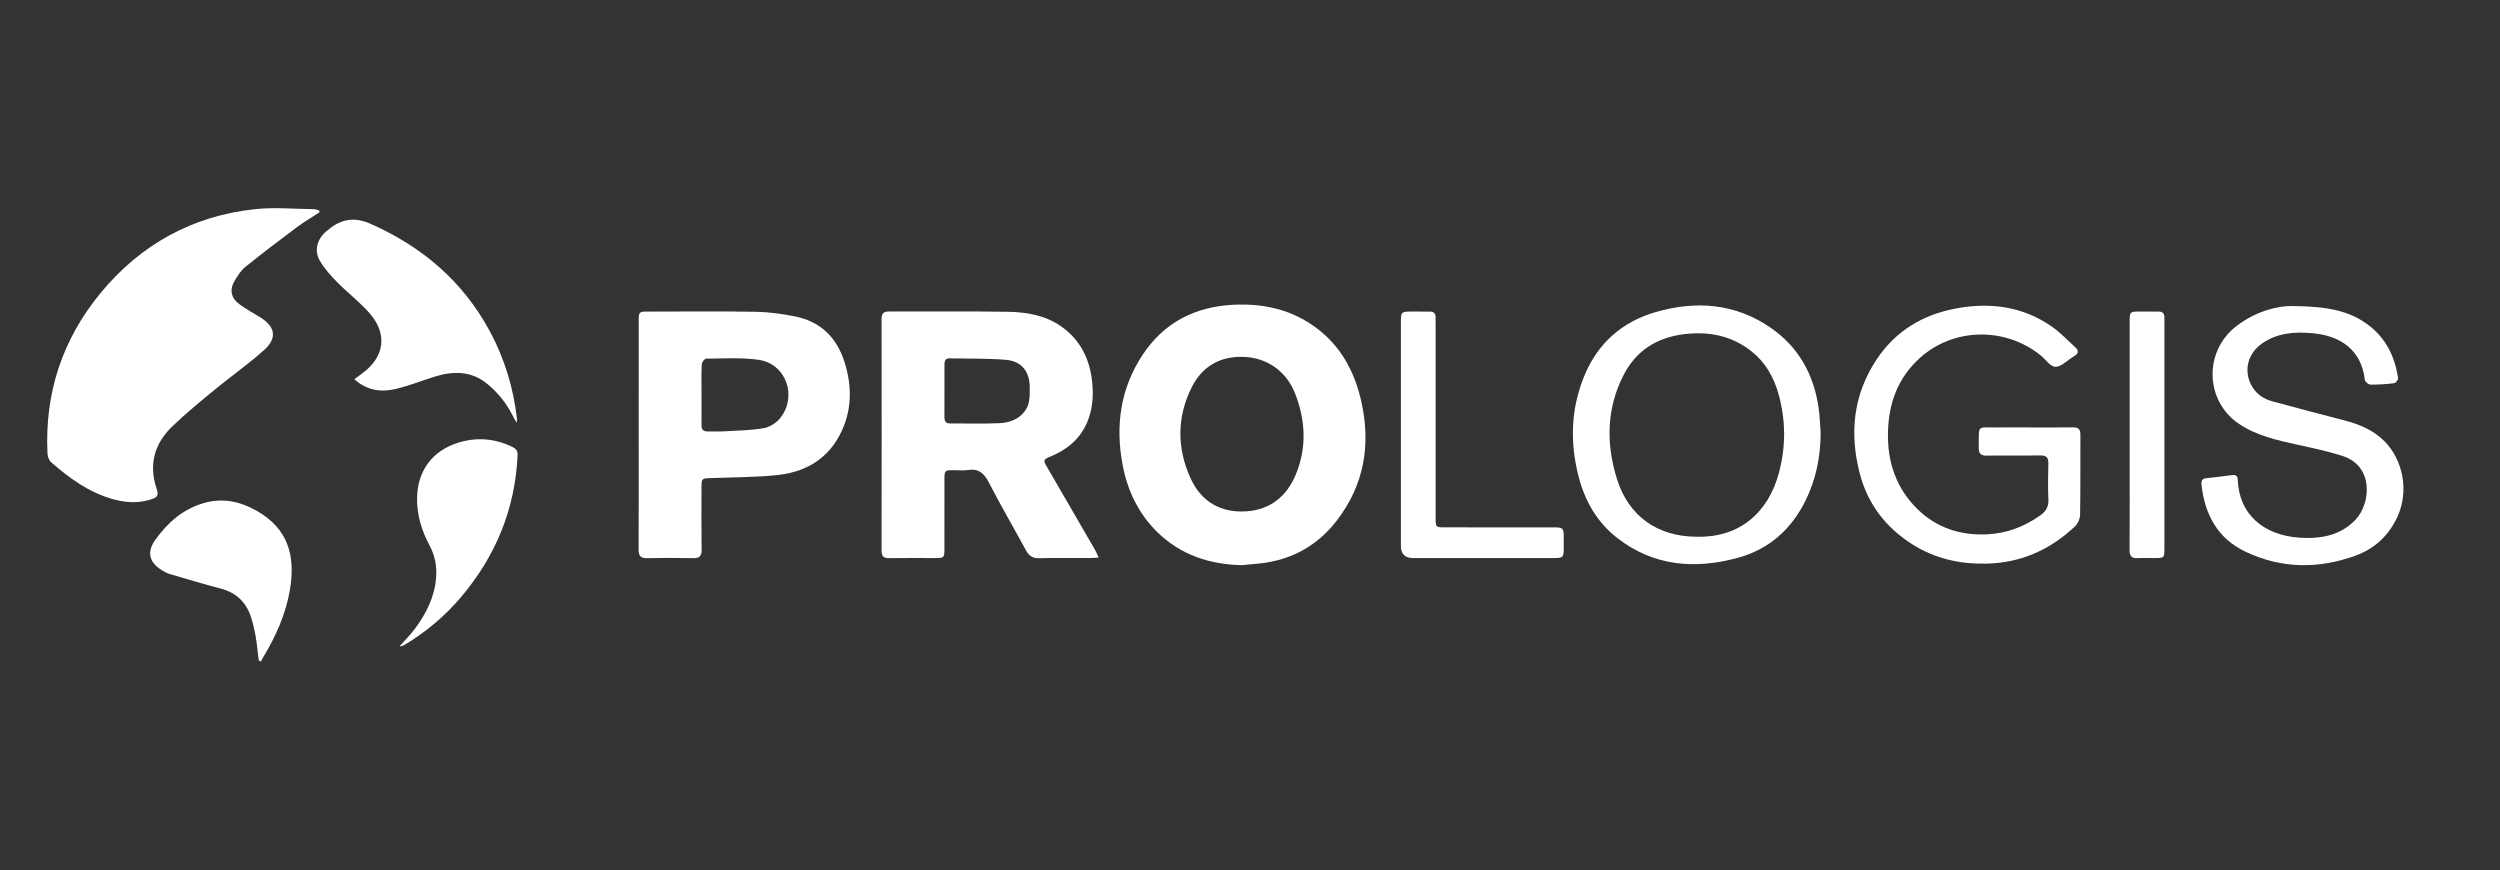 <svg width="204" height="71" viewBox="0 0 204 71" fill="none" xmlns="http://www.w3.org/2000/svg">
<rect x="0" y="0" width="204" height="71" fill="#333333" stroke="none"/>
<mask id="mask0_5080_12223" style="mask-type:alpha" maskUnits="userSpaceOnUse" x="0" y="0" width="198" height="71">
<rect x="0.918" y="0.489" width="196.362" height="70" fill="#D9D9D9"/>
</mask>
<g mask="url(#mask0_5080_12223)">
</g>
<g clip-path="url(#clip0_5080_12223)">
<path d="M26.076 17.322C25.456 17.726 24.813 18.1 24.222 18.542C22.802 19.602 21.392 20.677 20.011 21.786C19.669 22.061 19.418 22.469 19.181 22.851C18.701 23.627 18.826 24.308 19.564 24.846C20.09 25.228 20.664 25.544 21.22 25.884C22.465 26.645 22.643 27.578 21.555 28.558C20.294 29.694 18.891 30.671 17.578 31.751C16.391 32.727 15.196 33.703 14.087 34.764C12.633 36.153 12.117 37.844 12.76 39.816C12.969 40.457 12.889 40.577 12.223 40.78C11.198 41.092 10.181 41.007 9.166 40.718C7.232 40.167 5.657 39.014 4.174 37.72C3.997 37.566 3.888 37.252 3.876 37.006C3.637 32.09 5.083 27.7 8.206 23.912C11.472 19.951 15.695 17.612 20.823 17.066C22.395 16.899 24.003 17.051 25.595 17.067C25.747 17.068 25.9 17.14 26.052 17.179C26.06 17.227 26.068 17.274 26.076 17.322Z" fill="white"/>
<path d="M89.648 45.496C89.367 45.514 89.177 45.536 88.987 45.536C87.589 45.539 86.191 45.513 84.794 45.55C84.26 45.565 83.964 45.358 83.723 44.914C82.72 43.069 81.663 41.251 80.699 39.386C80.311 38.637 79.87 38.209 78.984 38.356C78.63 38.414 78.259 38.365 77.896 38.366C77.07 38.368 77.067 38.369 77.066 39.172C77.065 41.038 77.067 42.904 77.065 44.77C77.064 45.513 77.041 45.536 76.302 45.537C75.049 45.539 73.797 45.526 72.545 45.543C72.1 45.549 71.936 45.38 71.936 44.936C71.945 38.632 71.945 32.329 71.937 26.025C71.936 25.581 72.1 25.416 72.545 25.418C75.775 25.429 79.006 25.388 82.236 25.442C83.747 25.468 85.251 25.712 86.541 26.599C88.254 27.777 89.011 29.486 89.15 31.503C89.22 32.507 89.117 33.495 88.722 34.434C88.147 35.799 87.107 36.672 85.762 37.234C85.101 37.511 85.107 37.537 85.471 38.165C86.77 40.406 88.07 42.646 89.365 44.889C89.461 45.055 89.528 45.237 89.648 45.496ZM77.067 31.861C77.067 32.586 77.071 33.31 77.065 34.035C77.063 34.358 77.17 34.554 77.531 34.553C78.874 34.546 80.219 34.588 81.56 34.532C82.791 34.481 83.696 33.831 83.938 32.882C84.039 32.486 84.029 32.057 84.028 31.643C84.028 30.31 83.37 29.465 82.054 29.359C80.539 29.238 79.012 29.272 77.49 29.241C77.15 29.235 77.065 29.45 77.067 29.741C77.07 30.448 77.068 31.154 77.067 31.861Z" fill="white"/>
<path d="M101.343 46.118C98.697 46.057 96.333 45.287 94.423 43.406C92.891 41.898 92.003 40.034 91.606 37.936C90.999 34.727 91.427 31.681 93.25 28.935C94.981 26.327 97.491 25.031 100.619 24.87C103.094 24.743 105.384 25.253 107.393 26.743C109.395 28.227 110.509 30.282 111.061 32.665C111.887 36.231 111.338 39.546 109.082 42.478C107.507 44.526 105.391 45.699 102.801 45.978C102.316 46.031 101.829 46.072 101.343 46.118ZM101.318 29.117C99.445 29.102 98.063 29.969 97.244 31.602C96.019 34.047 96.034 36.595 97.159 39.047C98.018 40.92 99.604 41.875 101.728 41.723C103.686 41.582 105.003 40.479 105.729 38.74C106.649 36.534 106.541 34.284 105.665 32.075C104.934 30.231 103.286 29.125 101.318 29.117Z" fill="white"/>
<path d="M52.118 35.444C52.118 32.365 52.118 29.286 52.119 26.207C52.119 25.453 52.144 25.425 52.867 25.425C55.807 25.423 58.748 25.392 61.687 25.442C62.748 25.46 63.82 25.611 64.863 25.818C66.956 26.234 68.279 27.535 68.917 29.557C69.567 31.619 69.518 33.643 68.485 35.563C67.385 37.606 65.53 38.57 63.299 38.78C61.534 38.946 59.754 38.949 57.98 39.012C57.276 39.037 57.244 39.048 57.243 39.753C57.241 41.455 57.227 43.158 57.251 44.86C57.258 45.387 57.064 45.556 56.551 45.546C55.299 45.52 54.046 45.519 52.794 45.546C52.264 45.558 52.108 45.354 52.11 44.845C52.127 41.712 52.118 38.578 52.118 35.444ZM57.244 32.184C57.244 33.017 57.251 33.85 57.241 34.682C57.236 35.047 57.387 35.215 57.758 35.205C58.175 35.194 58.594 35.224 59.01 35.2C60.11 35.136 61.222 35.124 62.303 34.942C62.791 34.86 63.339 34.518 63.654 34.129C65.095 32.34 64.141 29.676 61.897 29.36C60.491 29.161 59.041 29.259 57.611 29.265C57.488 29.266 57.269 29.57 57.261 29.741C57.224 30.554 57.244 31.37 57.244 32.184Z" fill="white"/>
<path d="M148.565 35.308C148.561 37.245 148.197 39.086 147.339 40.832C146.178 43.193 144.351 44.817 141.831 45.51C138.326 46.474 134.945 46.218 131.965 43.899C130.32 42.619 129.325 40.881 128.811 38.88C128.093 36.083 128.178 33.317 129.298 30.628C130.4 27.983 132.384 26.251 135.108 25.464C138.394 24.515 141.591 24.748 144.484 26.742C146.759 28.309 147.998 30.548 148.396 33.256C148.496 33.934 148.511 34.624 148.565 35.308ZM138.446 43.795C141.969 43.889 144.292 41.814 145.156 38.597C145.738 36.431 145.728 34.264 145.115 32.109C144.731 30.757 144.051 29.567 142.935 28.68C141.311 27.387 139.442 27.019 137.407 27.27C135.19 27.544 133.505 28.616 132.488 30.595C131.081 33.333 131.046 36.212 131.946 39.094C132.894 42.127 135.27 43.794 138.446 43.795Z" fill="white"/>
<path d="M165.61 34.879C166.789 34.879 167.969 34.89 169.148 34.873C169.59 34.867 169.764 35.028 169.761 35.476C169.748 37.65 169.772 39.823 169.737 41.996C169.731 42.319 169.561 42.725 169.328 42.944C167.286 44.867 164.898 45.945 162.039 45.994C159.884 46.031 157.89 45.575 156.076 44.435C153.901 43.069 152.41 41.145 151.761 38.651C150.905 35.364 151.216 32.217 153.133 29.331C154.659 27.034 156.853 25.701 159.525 25.186C162.336 24.644 165.031 24.977 167.433 26.652C168.125 27.136 168.715 27.767 169.344 28.339C169.649 28.617 169.609 28.868 169.244 29.064C169.212 29.081 169.184 29.106 169.153 29.125C168.674 29.417 168.191 29.941 167.718 29.932C167.304 29.924 166.909 29.307 166.492 28.976C163.544 26.633 159.349 26.764 156.64 29.229C154.862 30.847 154.108 32.907 154.058 35.29C154.007 37.719 154.728 39.841 156.463 41.54C158.029 43.074 159.967 43.708 162.169 43.6C163.766 43.522 165.17 42.978 166.462 42.075C166.927 41.75 167.179 41.368 167.15 40.763C167.104 39.787 167.119 38.807 167.145 37.83C167.158 37.337 166.986 37.155 166.485 37.163C165.034 37.186 163.581 37.157 162.13 37.179C161.635 37.186 161.453 37.013 161.464 36.516C161.509 34.595 161.212 34.906 163.051 34.88C163.903 34.868 164.757 34.878 165.61 34.879Z" fill="white"/>
<path d="M187.005 24.973C189.851 24.991 191.753 25.329 193.375 26.611C194.745 27.694 195.427 29.159 195.683 30.843C195.702 30.973 195.501 31.252 195.378 31.267C194.732 31.347 194.078 31.392 193.428 31.384C193.269 31.383 192.989 31.154 192.973 31.007C192.688 28.48 190.896 27.404 188.775 27.198C187.32 27.057 185.863 27.137 184.59 28.022C183.379 28.864 183.041 30.326 183.781 31.559C184.154 32.181 184.736 32.561 185.416 32.747C187.393 33.289 189.377 33.801 191.36 34.32C192.552 34.632 193.66 35.1 194.552 35.985C196.122 37.544 196.562 40.102 195.649 42.126C194.945 43.687 193.779 44.77 192.206 45.342C189.182 46.441 186.145 46.409 183.217 45.012C180.95 43.93 179.905 41.975 179.643 39.544C179.609 39.23 179.695 39.06 180.021 39.023C180.724 38.945 181.426 38.864 182.126 38.77C182.42 38.73 182.588 38.816 182.599 39.125C182.697 41.968 184.697 43.669 187.626 43.873C189.335 43.992 190.98 43.718 192.229 42.387C193.447 41.088 193.738 38.039 191.143 37.202C189.957 36.819 188.727 36.566 187.507 36.296C185.839 35.926 184.17 35.568 182.718 34.598C179.929 32.735 179.811 28.706 182.455 26.639C184.053 25.388 185.873 24.955 187.005 24.973Z" fill="white"/>
<path d="M28.912 30.944C29.177 30.748 29.376 30.601 29.575 30.455C31.371 29.136 31.643 27.265 30.174 25.577C29.372 24.656 28.379 23.903 27.517 23.03C27.002 22.508 26.499 21.946 26.124 21.322C25.608 20.465 25.859 19.541 26.613 18.884C27.707 17.933 28.786 17.616 30.256 18.27C34.466 20.142 37.761 22.948 39.96 27.013C41.174 29.258 41.894 31.648 42.185 34.175C42.192 34.237 42.172 34.303 42.151 34.499C41.998 34.22 41.902 34.055 41.816 33.884C41.312 32.881 40.613 32.023 39.752 31.317C38.44 30.243 36.952 30.265 35.421 30.748C34.366 31.081 33.332 31.496 32.259 31.746C31.091 32.017 29.953 31.872 28.912 30.944Z" fill="white"/>
<path d="M114.313 35.483C114.313 32.404 114.312 29.326 114.314 26.247C114.314 25.467 114.359 25.426 115.153 25.423C115.661 25.422 116.169 25.428 116.677 25.425C116.992 25.424 117.147 25.572 117.143 25.887C117.141 26.069 117.146 26.25 117.146 26.431C117.146 31.701 117.146 36.971 117.147 42.24C117.147 43.019 117.16 43.032 117.937 43.033C120.895 43.034 123.852 43.032 126.81 43.034C127.536 43.035 127.593 43.094 127.6 43.798C127.603 44.106 127.602 44.414 127.601 44.722C127.596 45.493 127.553 45.535 126.753 45.537C125.9 45.539 125.047 45.538 124.194 45.538C121.237 45.538 118.279 45.538 115.321 45.538C114.65 45.538 114.314 45.21 114.313 44.556C114.312 41.532 114.313 38.507 114.313 35.483Z" fill="white"/>
<path d="M32.651 52.687C33.068 52.214 33.521 51.767 33.892 51.261C34.805 50.018 35.48 48.668 35.591 47.092C35.655 46.185 35.489 45.334 35.06 44.527C34.423 43.328 34.021 42.066 34.032 40.686C34.05 38.466 35.234 36.8 37.372 36.13C38.888 35.654 40.378 35.77 41.817 36.475C42.132 36.629 42.252 36.802 42.234 37.184C42.028 41.565 40.435 45.398 37.619 48.723C36.326 50.249 34.799 51.54 33.078 52.583C32.959 52.656 32.823 52.702 32.695 52.76C32.681 52.736 32.666 52.712 32.651 52.687Z" fill="white"/>
<path d="M21.111 53.888C21.03 53.233 20.974 52.574 20.86 51.924C20.764 51.374 20.638 50.822 20.46 50.293C20.062 49.111 19.255 48.356 18.026 48.031C16.625 47.661 15.235 47.248 13.845 46.84C13.622 46.775 13.41 46.655 13.211 46.532C12.146 45.867 11.962 45.029 12.693 44.019C13.703 42.621 14.956 41.525 16.657 41.042C18.201 40.604 19.631 40.924 20.993 41.709C23.43 43.115 24.147 45.236 23.655 48.139C23.318 50.129 22.498 51.941 21.46 53.661C21.396 53.766 21.347 53.879 21.291 53.989C21.232 53.955 21.172 53.922 21.111 53.888Z" fill="white"/>
<path d="M173.781 35.484C173.781 32.387 173.78 29.291 173.782 26.194C173.782 25.447 173.805 25.426 174.542 25.423C175.068 25.421 175.594 25.43 176.12 25.424C176.462 25.419 176.625 25.573 176.614 25.915C176.61 26.023 176.616 26.132 176.616 26.241C176.616 32.398 176.616 38.555 176.616 44.713C176.616 45.53 176.608 45.535 175.801 45.538C175.347 45.539 174.892 45.516 174.44 45.544C173.945 45.574 173.77 45.379 173.773 44.883C173.791 42.438 173.781 39.993 173.781 37.548C173.781 36.86 173.781 36.172 173.781 35.484Z" fill="white"/>
</g>
<defs>
<clipPath id="clip0_5080_12223">
<rect width="200" height="37" fill="white" transform="translate(3.851 16.988)"/>
</clipPath>
</defs>
</svg>
